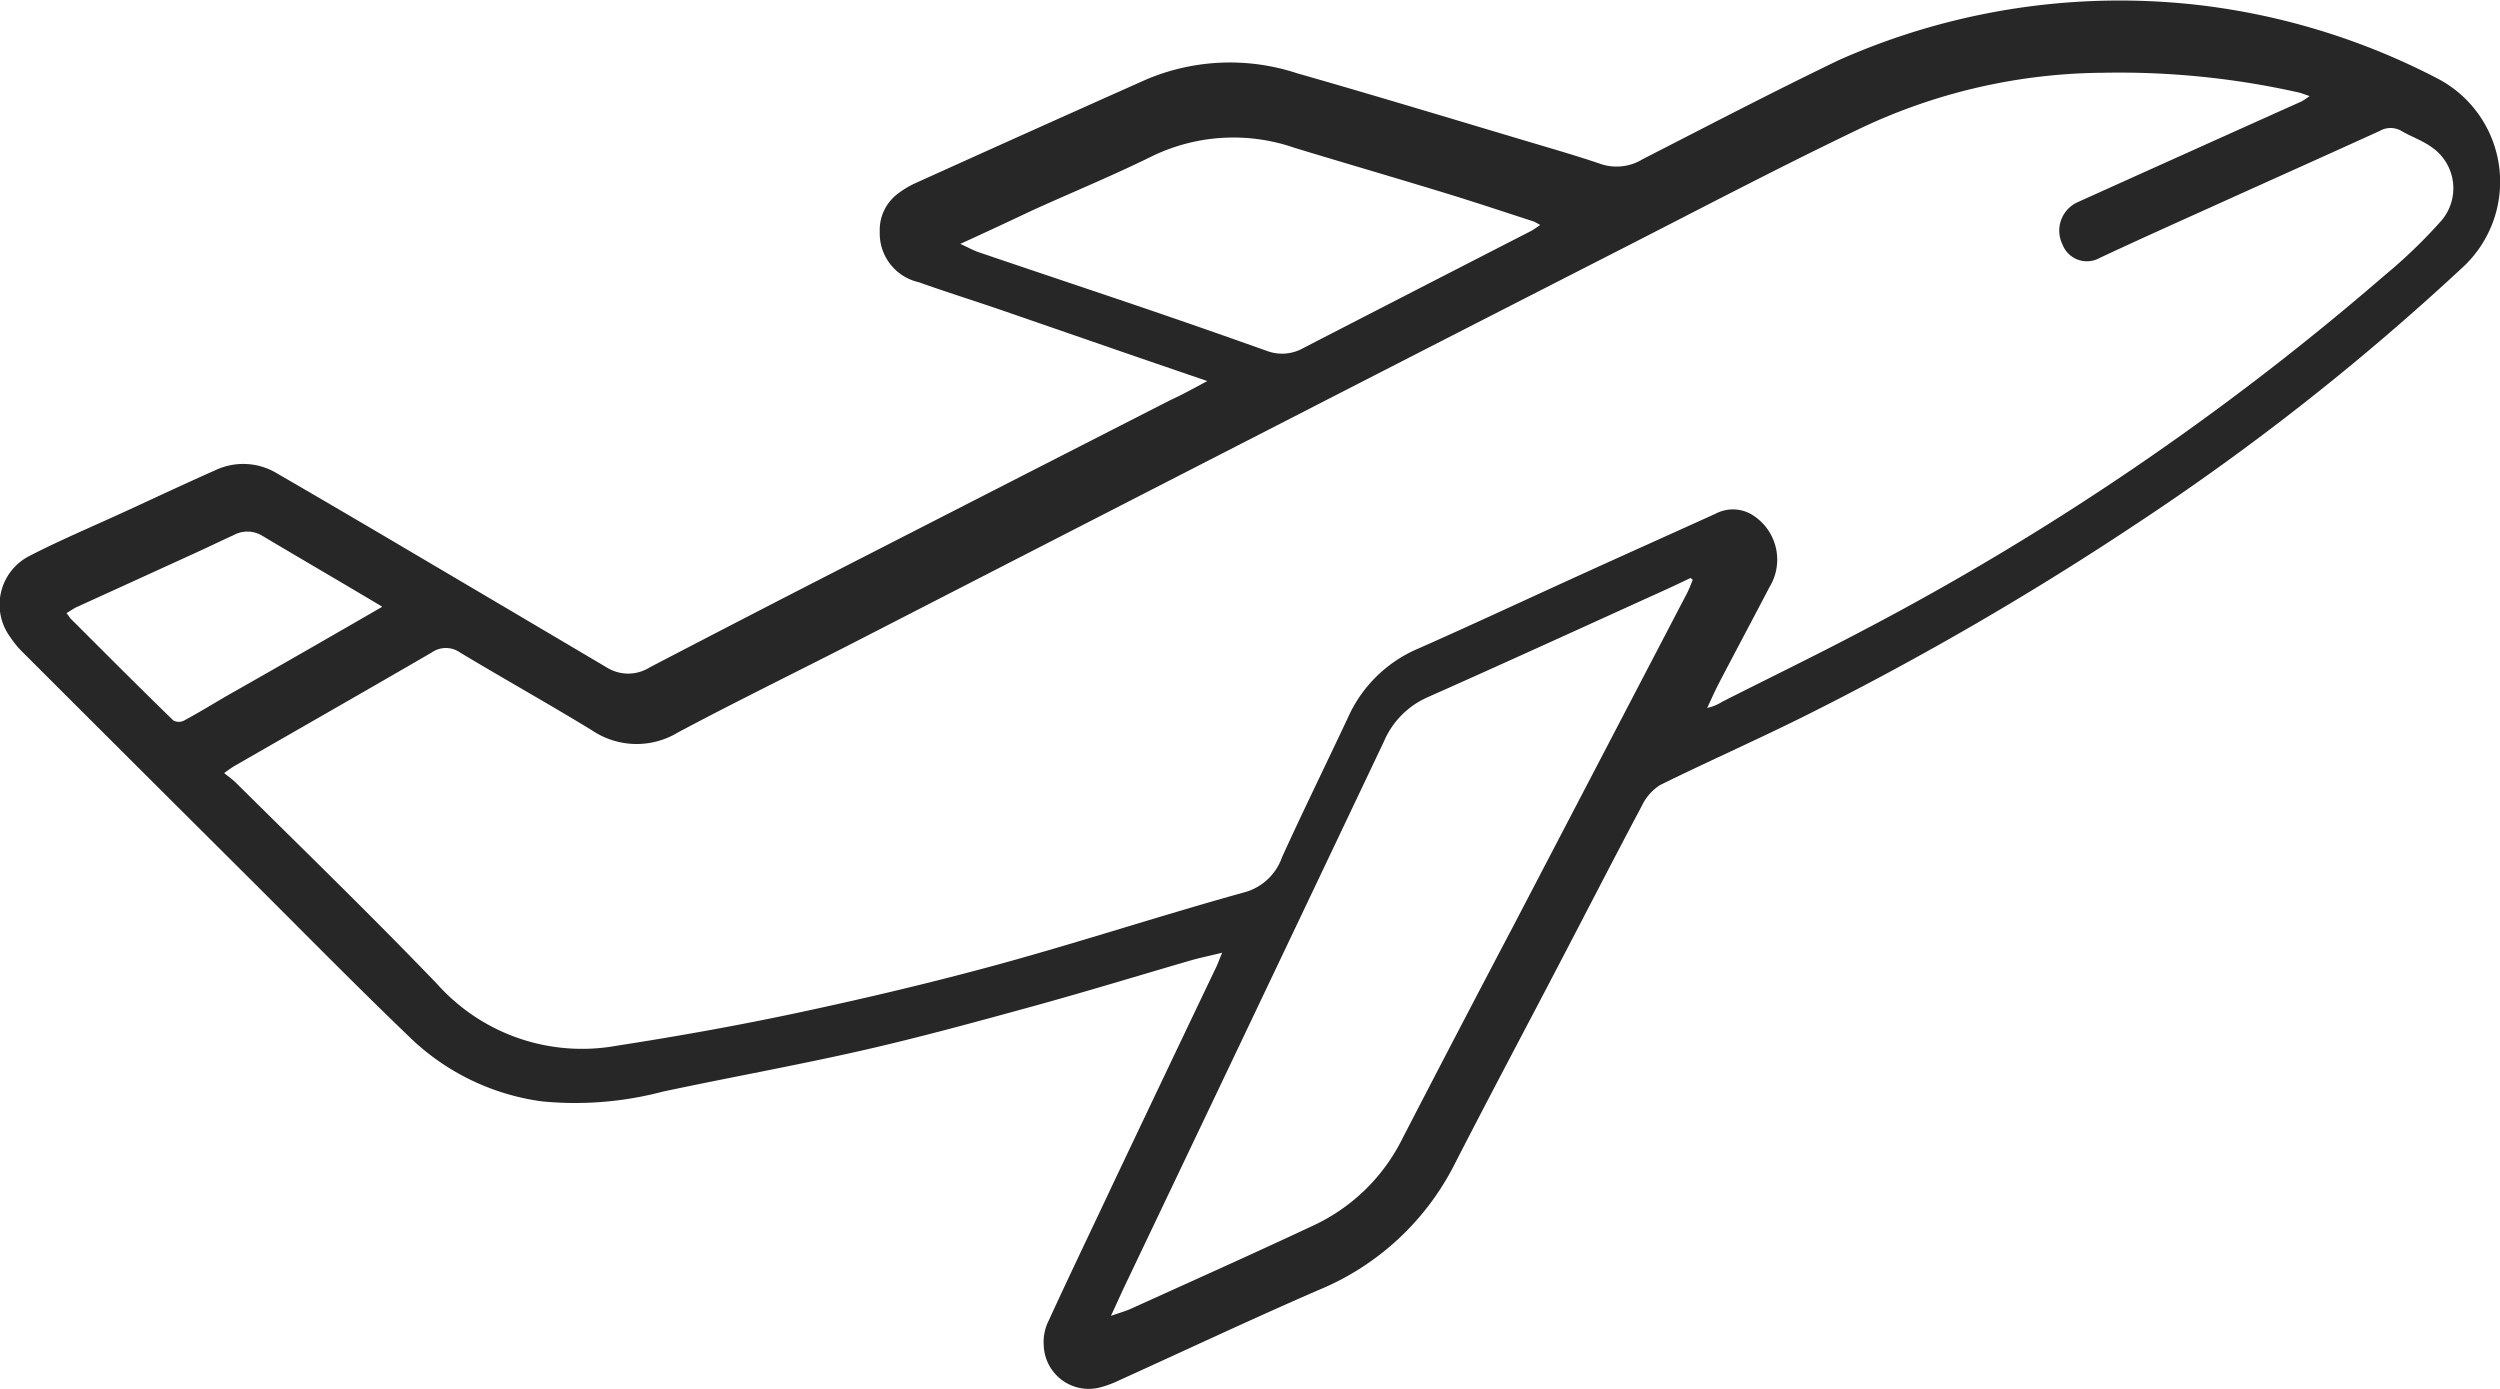 <svg xmlns="http://www.w3.org/2000/svg" width="40.781" height="22.656" viewBox="0 0 40.781 22.656"><defs><style>.a{fill:#272727;}</style></defs><g transform="translate(-256.27 -323.542)"><path class="a" d="M275.964,329.758l-1.109-.38q-1.14-.394-2.28-.788c-.439-.15-.882-.289-1.32-.445a.815.815,0,0,1-.634-.824.737.737,0,0,1,.288-.614,1.484,1.484,0,0,1,.277-.17q1.892-.856,3.786-1.7a3.5,3.5,0,0,1,2.456-.1c1.4.4,2.8.827,4.206,1.244.257.077.513.155.766.242a.811.811,0,0,0,.665-.084c1.065-.545,2.128-1.1,3.2-1.616a11.287,11.287,0,0,1,5.911-.894,11.279,11.279,0,0,1,3.868,1.2,1.9,1.9,0,0,1,.384,3.087,40.7,40.7,0,0,1-5.3,4.166,50.786,50.786,0,0,1-5.307,3.084c-.815.411-1.649.777-2.467,1.18a.806.806,0,0,0-.3.338c-.467.878-.922,1.766-1.384,2.649-.558,1.069-1.125,2.132-1.675,3.206a4.337,4.337,0,0,1-2.234,2.054c-1.081.47-2.151.974-3.225,1.461a1.737,1.737,0,0,1-.317.119.734.734,0,0,1-.923-.681.773.773,0,0,1,.08-.406c.342-.747.7-1.487,1.048-2.229q.839-1.768,1.682-3.533c.03-.061.053-.127.1-.241-.2.05-.367.083-.527.13-.855.249-1.709.51-2.567.746-.911.25-1.823.5-2.74.71-1.092.249-2.195.447-3.29.68a5.593,5.593,0,0,1-1.972.159,3.84,3.84,0,0,1-2.171-1.06c-.854-.821-1.688-1.668-2.528-2.506q-1.886-1.878-3.769-3.759a1.46,1.46,0,0,1-.2-.242.892.892,0,0,1,.3-1.326c.517-.267,1.054-.491,1.582-.735.484-.222.967-.45,1.455-.666a1.064,1.064,0,0,1,1.01.05q1.1.638,2.189,1.282,1.6.943,3.2,1.89a.659.659,0,0,0,.693-.009q1.376-.717,2.757-1.426,2.866-1.468,5.733-2.932C275.549,329.984,275.726,329.885,275.964,329.758Zm17.981-4.649c-.091-.03-.132-.047-.176-.058a13.348,13.348,0,0,0-3.189-.322,9.37,9.37,0,0,0-4.029.939c-1.331.639-2.641,1.329-3.957,2q-2.755,1.407-5.507,2.82-3.458,1.773-6.916,3.55c-.947.485-1.9.95-2.842,1.452a1.3,1.3,0,0,1-1.4-.033c-.712-.435-1.439-.841-2.155-1.271a.4.4,0,0,0-.462,0c-1.065.619-2.135,1.229-3.2,1.841-.05.028-.1.064-.186.125.082.067.143.109.195.161,1.1,1.091,2.206,2.163,3.278,3.279a3.171,3.171,0,0,0,2.933,1.008c1.006-.156,2.009-.335,3.006-.549,1.089-.233,2.175-.491,3.252-.786,1.334-.367,2.653-.8,3.986-1.169a.9.9,0,0,0,.608-.574c.352-.771.725-1.53,1.084-2.295a2.186,2.186,0,0,1,1.142-1.107c.876-.388,1.746-.794,2.618-1.191.742-.338,1.486-.671,2.227-1.007a.606.606,0,0,1,.567,0,.859.859,0,0,1,.311,1.2c-.27.517-.545,1.032-.815,1.549-.071.136-.133.278-.2.419a.739.739,0,0,0,.244-.1c.75-.38,1.507-.747,2.251-1.139a44.669,44.669,0,0,0,8.558-5.819,8.385,8.385,0,0,0,.932-.9.813.813,0,0,0-.169-1.191c-.151-.109-.331-.169-.491-.263a.35.35,0,0,0-.354,0c-.916.417-1.835.828-2.752,1.243-.607.274-1.213.546-1.815.828a.426.426,0,0,1-.609-.222.509.509,0,0,1,.233-.68q1.835-.828,3.671-1.652A1.289,1.289,0,0,0,293.944,325.11ZM283.883,333c-.011-.009-.024-.019-.036-.03-.122.058-.244.117-.366.173-1.31.594-2.617,1.193-3.931,1.776a1.382,1.382,0,0,0-.706.721q-2.105,4.431-4.216,8.856c-.074.155-.143.313-.236.511.139-.05.236-.075.328-.117,1-.453,2-.9,2.993-1.366a3.062,3.062,0,0,0,1.438-1.418q.9-1.74,1.814-3.476,1.4-2.682,2.8-5.365C283.81,333.186,283.845,333.094,283.883,333Zm-11.953-5.482c.131.059.216.109.307.139.919.313,1.84.619,2.759.932q.98.335,1.957.683a.7.7,0,0,0,.582-.055q1.852-.954,3.706-1.905c.045-.023.087-.055.153-.1a1.147,1.147,0,0,0-.1-.055c-.48-.156-.96-.316-1.443-.464-.818-.25-1.639-.489-2.459-.738a3.043,3.043,0,0,0-2.32.131c-.646.319-1.31.592-1.965.889C272.729,327.154,272.357,327.328,271.929,327.523Zm-9.428,5.919c-.669-.4-1.314-.774-1.957-1.157a.465.465,0,0,0-.46-.011c-.2.092-.4.188-.6.28q-.98.448-1.96.894c-.055.025-.107.064-.17.1.036.047.051.073.071.094.555.555,1.109,1.11,1.671,1.657a.186.186,0,0,0,.179,0c.243-.131.48-.277.72-.416C260.823,334.41,261.654,333.932,262.5,333.443Z" transform="translate(0 0)"/></g></svg>